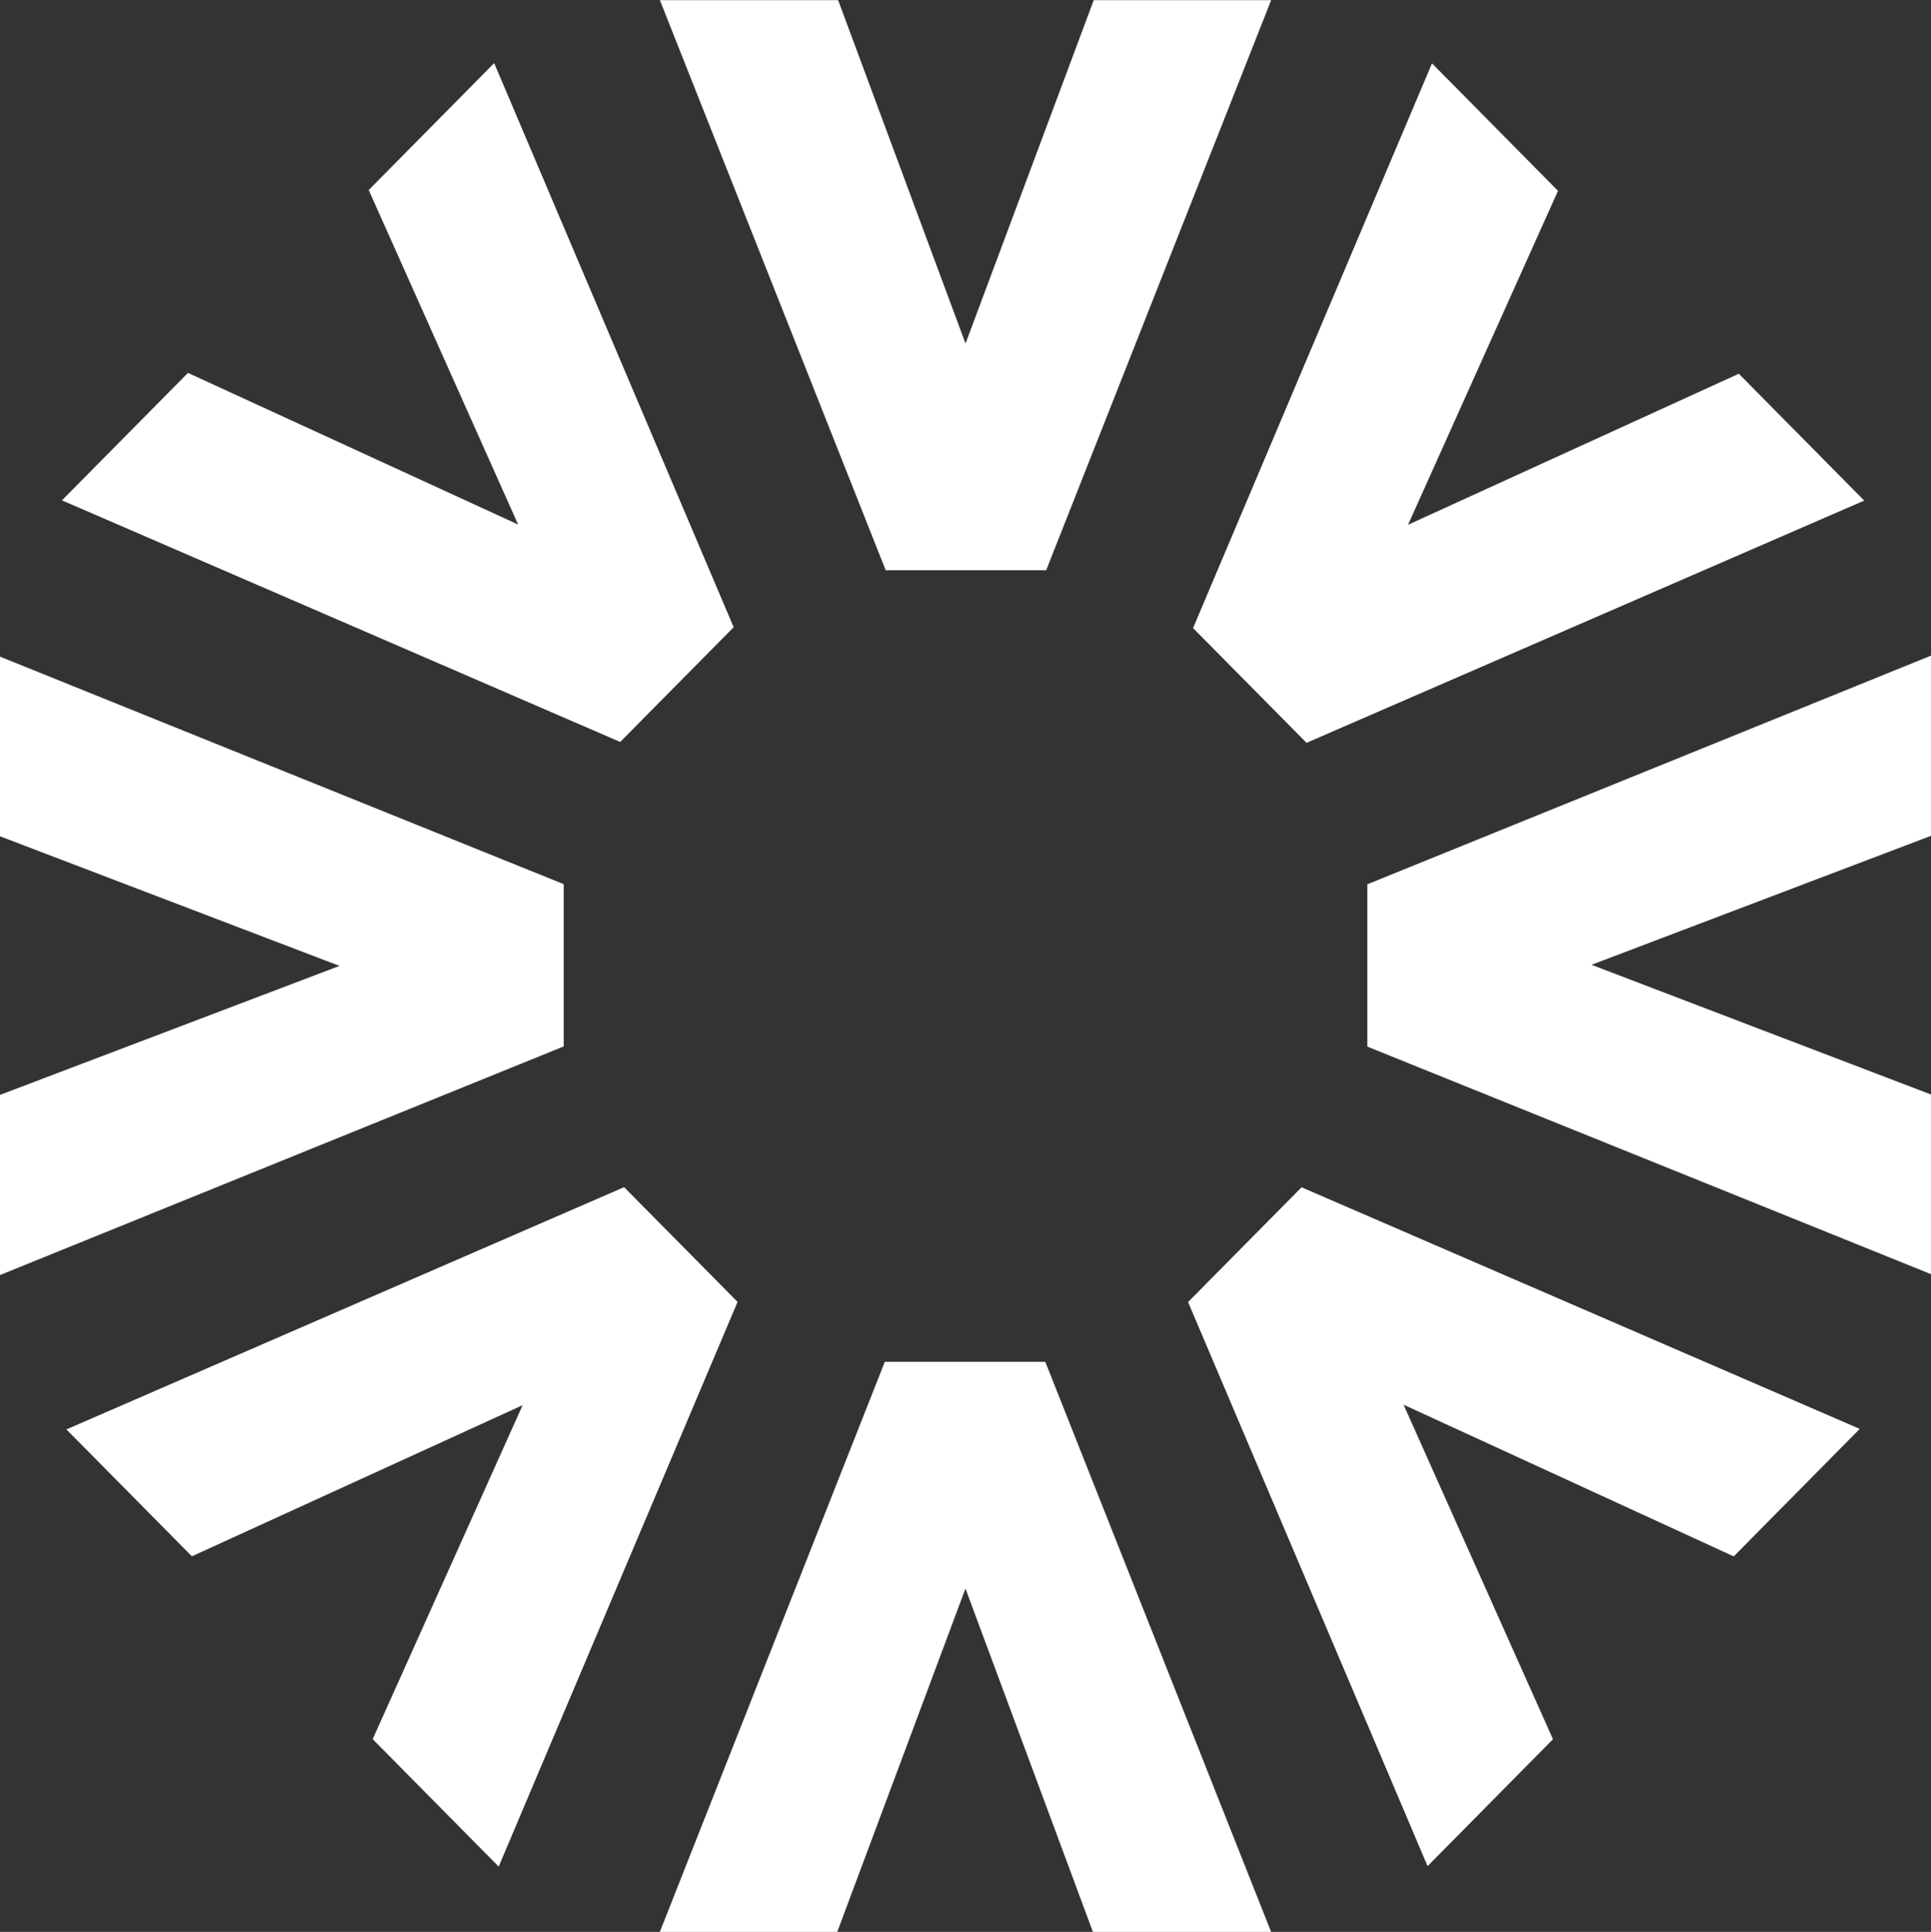 <svg xmlns="http://www.w3.org/2000/svg" width="41.925" height="41.939" viewBox="0 0 41.925 41.939">
  <rect x="0" y="0" width="41.925" height="41.939" fill="#333333" stroke="none"/>
  <g id="Group_221" data-name="Group 221" transform="translate(-3551.193 -9391.698)">
    <g id="Group_41" data-name="Group 41" transform="translate(3565.52 9421.261)">
      <g id="Group_40" data-name="Group 40">
        <path id="Path_28" data-name="Path 28" d="M4052.592,10411.242h-3.869l-2.767-7.454-2.784,7.454h-3.852l4.885-12.377h3.484Z" transform="translate(-4039.321 -10398.865)" fill="#fff"/>
      </g>
    </g>
    <g id="Group_43" data-name="Group 43" transform="translate(3565.52 9391.698)">
      <g id="Group_42" data-name="Group 42">
        <path id="Path_29" data-name="Path 29" d="M4039.321,9391.7h3.87l2.766,7.455,2.784-7.455h3.852l-4.885,12.377h-3.484Z" transform="translate(-4039.321 -9391.697)" fill="#fff"/>
      </g>
    </g>
    <g id="Group_45" data-name="Group 45" transform="translate(3580.88 9405.935)">
      <g id="Group_44" data-name="Group 44">
        <path id="Path_30" data-name="Path 30" d="M4574.881,9876.7v3.912l-7.371,2.8,7.371,2.816v3.9l-12.238-4.94v-3.524Z" transform="translate(-4562.643 -9876.704)" fill="#fff"/>
      </g>
    </g>
    <g id="Group_47" data-name="Group 47" transform="translate(3551.193 9405.956)">
      <g id="Group_46" data-name="Group 46">
        <path id="Path_31" data-name="Path 31" d="M3551.193,9890.911V9887l7.371-2.8-7.371-2.814v-3.9l12.239,4.939v3.523Z" transform="translate(-3551.193 -9877.489)" fill="#fff"/>
      </g>
    </g>
    <g id="Group_49" data-name="Group 49" transform="translate(3577.097 9393.069)">
      <g id="Group_48" data-name="Group 48">
        <path id="Path_32" data-name="Path 32" d="M4438.922,9438.4l2.736,2.768-3.256,7.249,7.181-3.279,2.723,2.754-12.108,5.259-2.464-2.491Z" transform="translate(-4433.735 -9438.396)" fill="#fff"/>
      </g>
    </g>
    <g id="Group_51" data-name="Group 51" transform="translate(3552.538 9393.069)">
      <g id="Group_50" data-name="Group 50">
        <path id="Path_33" data-name="Path 33" d="M3597.01,9447.887l2.736-2.767,7.168,3.292-3.244-7.262,2.724-2.755,5.2,12.246-2.464,2.491Z" transform="translate(-3597.01 -9438.396)" fill="#fff"/>
      </g>
    </g>
    <g id="Group_53" data-name="Group 53" transform="translate(3576.987 9417.471)">
      <g id="Group_52" data-name="Group 52">
        <path id="Path_34" data-name="Path 34" d="M4444.584,10275.02l-2.736,2.768-7.168-3.293,3.244,7.262-2.723,2.755-5.2-12.246,2.464-2.491Z" transform="translate(-4430 -10269.773)" fill="#fff"/>
      </g>
    </g>
    <g id="Group_55" data-name="Group 55" transform="translate(3552.635 9417.471)">
      <g id="Group_54" data-name="Group 54">
        <path id="Path_35" data-name="Path 35" d="M3609.71,10284.522l-2.736-2.767,3.256-7.25-7.181,3.281-2.724-2.755,12.108-5.259,2.464,2.491Z" transform="translate(-3600.325 -10269.773)" fill="#fff"/>
      </g>
    </g>
  </g>
</svg>

